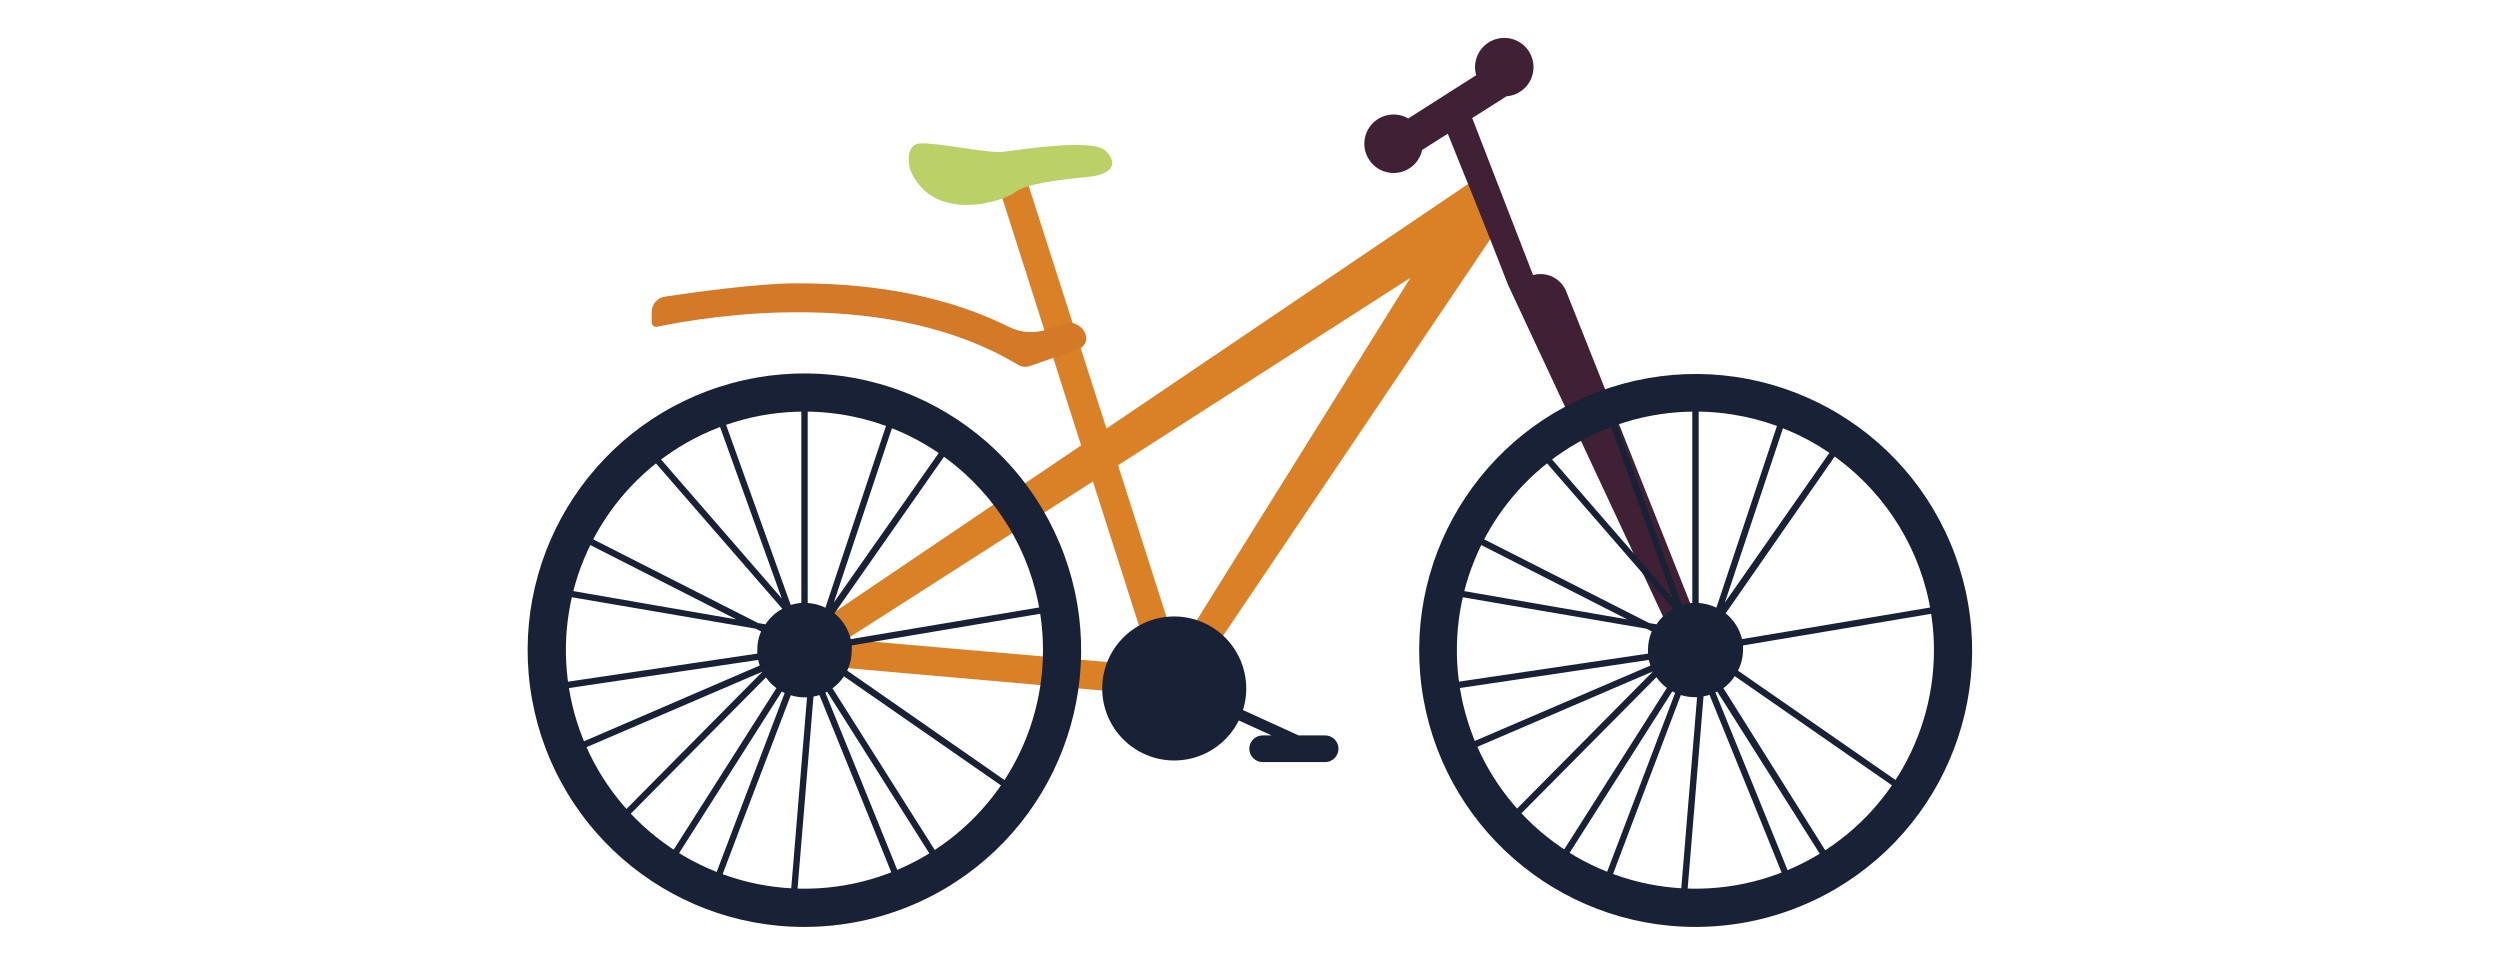 <?xml version="1.0" encoding="UTF-8" standalone="no" ?>
<!DOCTYPE svg PUBLIC "-//W3C//DTD SVG 1.1//EN" "http://www.w3.org/Graphics/SVG/1.1/DTD/svg11.dtd">
<svg xmlns="http://www.w3.org/2000/svg" xmlns:xlink="http://www.w3.org/1999/xlink" version="1.1" width="360" height="140" viewBox="0 0 360 140" xml:space="preserve">
<desc>Created with Fabric.js 4.3.1</desc>
<defs>
</defs>
<g transform="matrix(1 0 0 1 180 70)">
<g style="">
		<g transform="matrix(1 0 0 1 -16.78 -7.4)">
<path style="stroke: none; stroke-width: 1; stroke-dasharray: none; stroke-linecap: butt; stroke-dashoffset: 0; stroke-linejoin: miter; stroke-miterlimit: 4; fill: rgb(218,129,40); fill-rule: nonzero; opacity: 1;" transform=" translate(-163.22, -62.6)" d="M 216.63 31.43 L 212 26.65 L 212.41 25.82 L 211.68 26.31 L 211.68 26.31 L 159.33 61.71 L 147.63 25.21 L 143.68 26.48 L 155.68 64.14 L 109.8 95.14 L 165.15 100 L 165.51 95.86 L 121.86 92.07 L 157.38 69.33 L 167.11 99.79 L 171.11 98.53 L 170 95 L 172.65 96.71 Z M 161 67 L 203.1 40 L 169.55 93.78 Z" stroke-linecap="round"/>
</g>
		<g transform="matrix(1 0 0 1 40.59 -21.39)">
<path style="stroke: none; stroke-width: 1; stroke-dasharray: none; stroke-linecap: butt; stroke-dashoffset: 0; stroke-linejoin: miter; stroke-miterlimit: 4; fill: rgb(63,32,52); fill-rule: nonzero; opacity: 1;" transform=" translate(-220.59, -48.61)" d="M 225.55 42 C 224.8 40.095 222.733 39.063 220.76 39.61 C 214.72 24 212.7 18.8 212 17 L 216.93 13.87 C 217.703 13.817 218.444 13.546 219.07 13.09 C 220.809 11.843 221.336 9.491 220.295 7.621 C 219.255 5.752 216.978 4.96 215.002 5.781 C 213.026 6.601 211.98 8.774 212.57 10.83 L 202.79 17.06 C 201.213 16.144 199.226 16.347 197.867 17.563 C 196.508 18.78 196.087 20.732 196.824 22.401 C 197.56 24.069 199.287 25.073 201.101 24.889 C 202.915 24.704 204.405 23.372 204.79 21.59 L 208.48 19.25 C 209.8 22.53 214.29 33.57 217.17 41.04 L 240.87 91.76 L 244.71 90.19 Z" stroke-linecap="round"/>
</g>
		<g transform="matrix(1 0 0 1 0.47 33.69)">
<path style="stroke: none; stroke-width: 1; stroke-dasharray: none; stroke-linecap: butt; stroke-dashoffset: 0; stroke-linejoin: miter; stroke-miterlimit: 4; fill: rgb(25,33,55); fill-rule: nonzero; opacity: 1;" transform=" translate(-180.47, -103.69)" d="M 190.83 105.9 L 187 105.9 L 168.87 97.64 L 168.2 99.11 L 183.11 105.9 L 181.82 105.9 C 180.76 105.9 179.9 106.76 179.9 107.82 C 179.9 108.88 180.76 109.74 181.82 109.74 L 190.82 109.74 C 191.88 109.74 192.74 108.88 192.74 107.82 C 192.74 106.76 191.88 105.9 190.82 105.9 Z" stroke-linecap="round"/>
</g>
		<g transform="matrix(1 0 0 1 -64.38 23.06)">
<path style="stroke: none; stroke-width: 1; stroke-dasharray: none; stroke-linecap: butt; stroke-dashoffset: 0; stroke-linejoin: miter; stroke-miterlimit: 4; fill: rgb(25,33,55); fill-rule: nonzero; opacity: 1;" transform=" translate(-115.62, -93.06)" d="M 122.65 93.61 C 122.665 93.387 122.665 93.163 122.65 92.94 L 151.65 88.07 L 151.5 87.16 L 122.5 92.03 C 122.154 90.568 121.331 89.262 120.16 88.32 L 137.78 63.14 L 137.02 62.61 L 120.07 86.77 L 129.19 59.41 L 128.32 59.12 L 118.86 87.51 C 118.062 87.12 117.196 86.889 116.31 86.83 L 116.31 56.5 L 115.39 56.5 L 115.39 86.83 C 114.872 86.863 114.358 86.954 113.86 87.1 L 104.45 60.88 L 103.58 61.19 L 112.58 86.19 L 94.58 65.46 L 93.88 66.06 L 112.66 87.67 C 111.676 88.199 110.841 88.965 110.23 89.9 L 109.16 89.72 L 82.87 76.37 L 82.45 77.19 L 106.03 89.19 L 79.74 84.63 L 79.58 85.53 L 108.82 90.53 L 109.59 90.92 C 109.232 91.761 109.048 92.666 109.05 93.58 C 109.05 93.76 109.05 93.94 109.05 94.12 L 80.05 98.42 L 80.18 99.34 L 109.18 95.03 C 109.238 95.301 109.311 95.568 109.4 95.83 L 82.94 107.24 L 83.3 108.09 L 109.8 96.71 L 109.8 96.71 L 89 117.71 L 89.65 118.36 L 110.29 97.55 C 110.709 98.139 111.219 98.659 111.8 99.09 L 96.54 123.09 L 97.32 123.59 L 112.58 99.59 L 112.99 99.8 C 109.18 109.8 102.19 128.22 101.99 128.74 L 102.87 129.03 C 103.02 128.57 109.17 112.37 113.87 100.12 C 114.518 100.319 115.192 100.42 115.87 100.42 L 116.21 100.42 L 113.8 129.55 L 114.71 129.62 L 117.14 100.31 C 117.43 100.252 117.717 100.179 118 100.09 C 122.79 111.88 129.09 127.39 129.26 127.89 L 130.13 127.59 C 129.96 127.08 122.81 109.48 118.85 99.74 L 119.11 99.61 L 135.3 125.22 L 136.08 124.73 L 119.88 99.11 C 120.53 98.642 121.089 98.059 121.53 97.39 L 145.53 114.06 L 146.05 113.3 L 122 96.57 C 122.435 95.644 122.657 94.633 122.65 93.61 Z" stroke-linecap="round"/>
</g>
		<g transform="matrix(1 0 0 1 -64.17 23.63)">
<path style="stroke: none; stroke-width: 1; stroke-dasharray: none; stroke-linecap: butt; stroke-dashoffset: 0; stroke-linejoin: miter; stroke-miterlimit: 4; fill: rgb(25,33,55); fill-rule: nonzero; opacity: 1;" transform=" translate(-115.83, -93.63)" d="M 115.85 133.48 C 95.877 133.489 78.983 118.711 76.334 98.914 C 73.686 79.117 86.102 60.418 105.375 55.177 C 124.648 49.935 144.824 59.771 152.566 78.182 C 160.309 96.593 153.226 117.892 136 128 C 129.889 131.582 122.934 133.474 115.85 133.48 Z M 115.85 59.27 C 101.955 59.266 89.426 67.634 84.107 80.47 C 78.787 93.307 81.726 108.084 91.551 117.909 C 101.376 127.734 116.153 130.673 128.99 125.353 C 141.826 120.034 150.194 107.505 150.19 93.61 C 150.173 74.651 134.809 59.287 115.85 59.27 Z" stroke-linecap="round"/>
</g>
		<g transform="matrix(1 0 0 1 63.93 23.05)">
<path style="stroke: none; stroke-width: 1; stroke-dasharray: none; stroke-linecap: butt; stroke-dashoffset: 0; stroke-linejoin: miter; stroke-miterlimit: 4; fill: rgb(25,33,55); fill-rule: nonzero; opacity: 1;" transform=" translate(-243.93, -93.05)" d="M 251 93.61 C 251 93.38 251 93.16 251 92.94 L 280 88.07 L 279.85 87.16 L 250.85 92.03 C 250.496 90.568 249.67 89.264 248.5 88.32 L 266 63.14 L 265.25 62.61 L 248.38 86.77 L 257.5 59.41 L 256.62 59.12 L 247.16 87.51 C 246.362 87.12 245.496 86.889 244.61 86.83 L 244.61 56.5 L 243.69 56.5 L 243.69 86.83 C 243.175 86.862 242.665 86.953 242.17 87.1 L 232.75 60.88 L 231.89 61.19 L 240.89 86.19 L 222.89 65.46 L 222.2 66.06 L 240.97 87.67 C 239.988 88.201 239.153 88.967 238.54 89.9 L 237.48 89.72 L 211.17 76.37 L 210.75 77.19 L 234.33 89.19 L 208 84.63 L 207.85 85.53 L 237.08 90.53 L 237.85 90.92 C 237.492 91.761 237.308 92.666 237.31 93.58 C 237.3 93.76 237.3 93.94 237.31 94.12 L 208.31 98.42 L 208.44 99.34 L 237.44 95.03 C 237.497 95.302 237.574 95.569 237.67 95.83 L 211.17 107.21 L 211.53 108.06 L 238.03 96.68 L 238.03 96.68 L 217.23 117.68 L 217.88 118.33 L 238.52 97.52 C 238.939 98.109 239.449 98.629 240.03 99.06 L 224.77 123.06 L 225.55 123.56 L 240.81 99.56 L 241.22 99.77 C 237.41 109.77 230.43 128.19 230.22 128.71 L 231.09 129 C 231.24 128.54 237.39 112.34 242.04 100.09 C 242.688 100.289 243.362 100.39 244.04 100.39 L 244.38 100.39 L 241.97 129.52 L 242.89 129.59 L 245.31 100.28 C 245.601 100.223 245.888 100.15 246.17 100.06 C 250.97 111.85 257.26 127.36 257.43 127.86 L 258.31 127.56 C 258.14 127.05 250.98 109.45 247.02 99.71 L 247.28 99.58 L 263.47 125.19 L 264.25 124.7 L 248.17 99.09 C 248.815 98.619 249.37 98.036 249.81 97.37 L 273.81 114.04 L 274.34 113.28 L 250.27 96.57 C 250.738 95.653 250.987 94.64 251 93.61 Z" stroke-linecap="round"/>
</g>
		<g transform="matrix(1 0 0 1 64.17 23.67)">
<path style="stroke: none; stroke-width: 1; stroke-dasharray: none; stroke-linecap: butt; stroke-dashoffset: 0; stroke-linejoin: miter; stroke-miterlimit: 4; fill: rgb(25,33,55); fill-rule: nonzero; opacity: 1;" transform=" translate(-244.17, -93.67)" d="M 244.15 133.48 C 224.202 133.468 207.342 118.695 204.711 98.921 C 202.08 79.147 214.49 60.479 233.741 55.251 C 252.991 50.024 273.139 59.851 280.871 78.239 C 288.603 96.628 281.532 117.9 264.33 128 C 258.21 131.587 251.244 133.479 244.15 133.48 Z M 244.15 59.27 C 230.255 59.266 217.726 67.634 212.407 80.47 C 207.087 93.307 210.026 108.084 219.851 117.909 C 229.676 127.734 244.453 130.673 257.29 125.353 C 270.126 120.034 278.494 107.505 278.49 93.61 C 278.468 74.654 263.106 59.292 244.15 59.27 Z" stroke-linecap="round"/>
</g>
		<g transform="matrix(1 0 0 1 -54.87 -23.19)">
<path style="stroke: none; stroke-width: 1; stroke-dasharray: none; stroke-linecap: butt; stroke-dashoffset: 0; stroke-linejoin: miter; stroke-miterlimit: 4; fill: rgb(211,121,40); fill-rule: nonzero; opacity: 1;" transform=" translate(-125.13, -46.81)" d="M 156.33 48.16 L 156.33 48.16 C 155.868 46.849 154.432 46.16 153.12 46.62 L 150.82 47.43 C 149.016 48.062 147.033 47.939 145.32 47.09 C 136.94 42.91 126.74 40.8 114.93 40.8 L 114.5 40.8 C 109.23 40.8 99.8 42.11 95.76 42.71 C 94.657 42.878 93.842 43.825 93.84 44.94 L 93.84 46.4 C 93.838 46.6 93.928 46.791 94.084 46.917 C 94.239 47.044 94.444 47.093 94.64 47.05 L 94.64 47.05 C 102.1 45.49 127.92 41.25 146.57 52.52 C 147.1 52.842 147.746 52.908 148.33 52.7 L 155.33 50.25 C 155.741 50.107 156.078 49.806 156.266 49.414 C 156.454 49.021 156.477 48.57 156.33 48.16 Z" stroke-linecap="round"/>
</g>
		<g transform="matrix(1 0 0 1 -34.49 -44.93)">
<path style="stroke: none; stroke-width: 1; stroke-dasharray: none; stroke-linecap: butt; stroke-dashoffset: 0; stroke-linejoin: miter; stroke-miterlimit: 4; fill: rgb(187,209,104); fill-rule: nonzero; opacity: 1;" transform=" translate(-145.51, -25.07)" d="M 159.18 21.7 C 157.28 19.85 146.45 21.64 144.37 21.87 C 142.29 22.1 134.52 20.43 132.37 20.66 C 130.22 20.89 131 24.29 131 24.29 C 134.29 32.47 144.72 28.9 146.16 27.69 C 147.6 26.48 152.67 25.85 156.47 25.5 C 160.27 25.15 161.08 23.54 159.18 21.7 Z" stroke-linecap="round"/>
</g>
		<g transform="matrix(1 0 0 1 -10.91 29.14)">
<path style="stroke: none; stroke-width: 1; stroke-dasharray: none; stroke-linecap: butt; stroke-dashoffset: 0; stroke-linejoin: miter; stroke-miterlimit: 4; fill: rgb(25,33,55); fill-rule: nonzero; opacity: 1;" transform=" translate(-169.09, -99.14)" d="M 169.09 88.77 C 163.363 88.77 158.72 93.413 158.72 99.14 C 158.72 104.867 163.363 109.51 169.09 109.51 C 174.817 109.51 179.46 104.867 179.46 99.14 C 179.46 96.39 178.367 93.752 176.423 91.807 C 174.478 89.863 171.84 88.77 169.09 88.77 Z" stroke-linecap="round"/>
</g>
</g>
</g>
</svg>